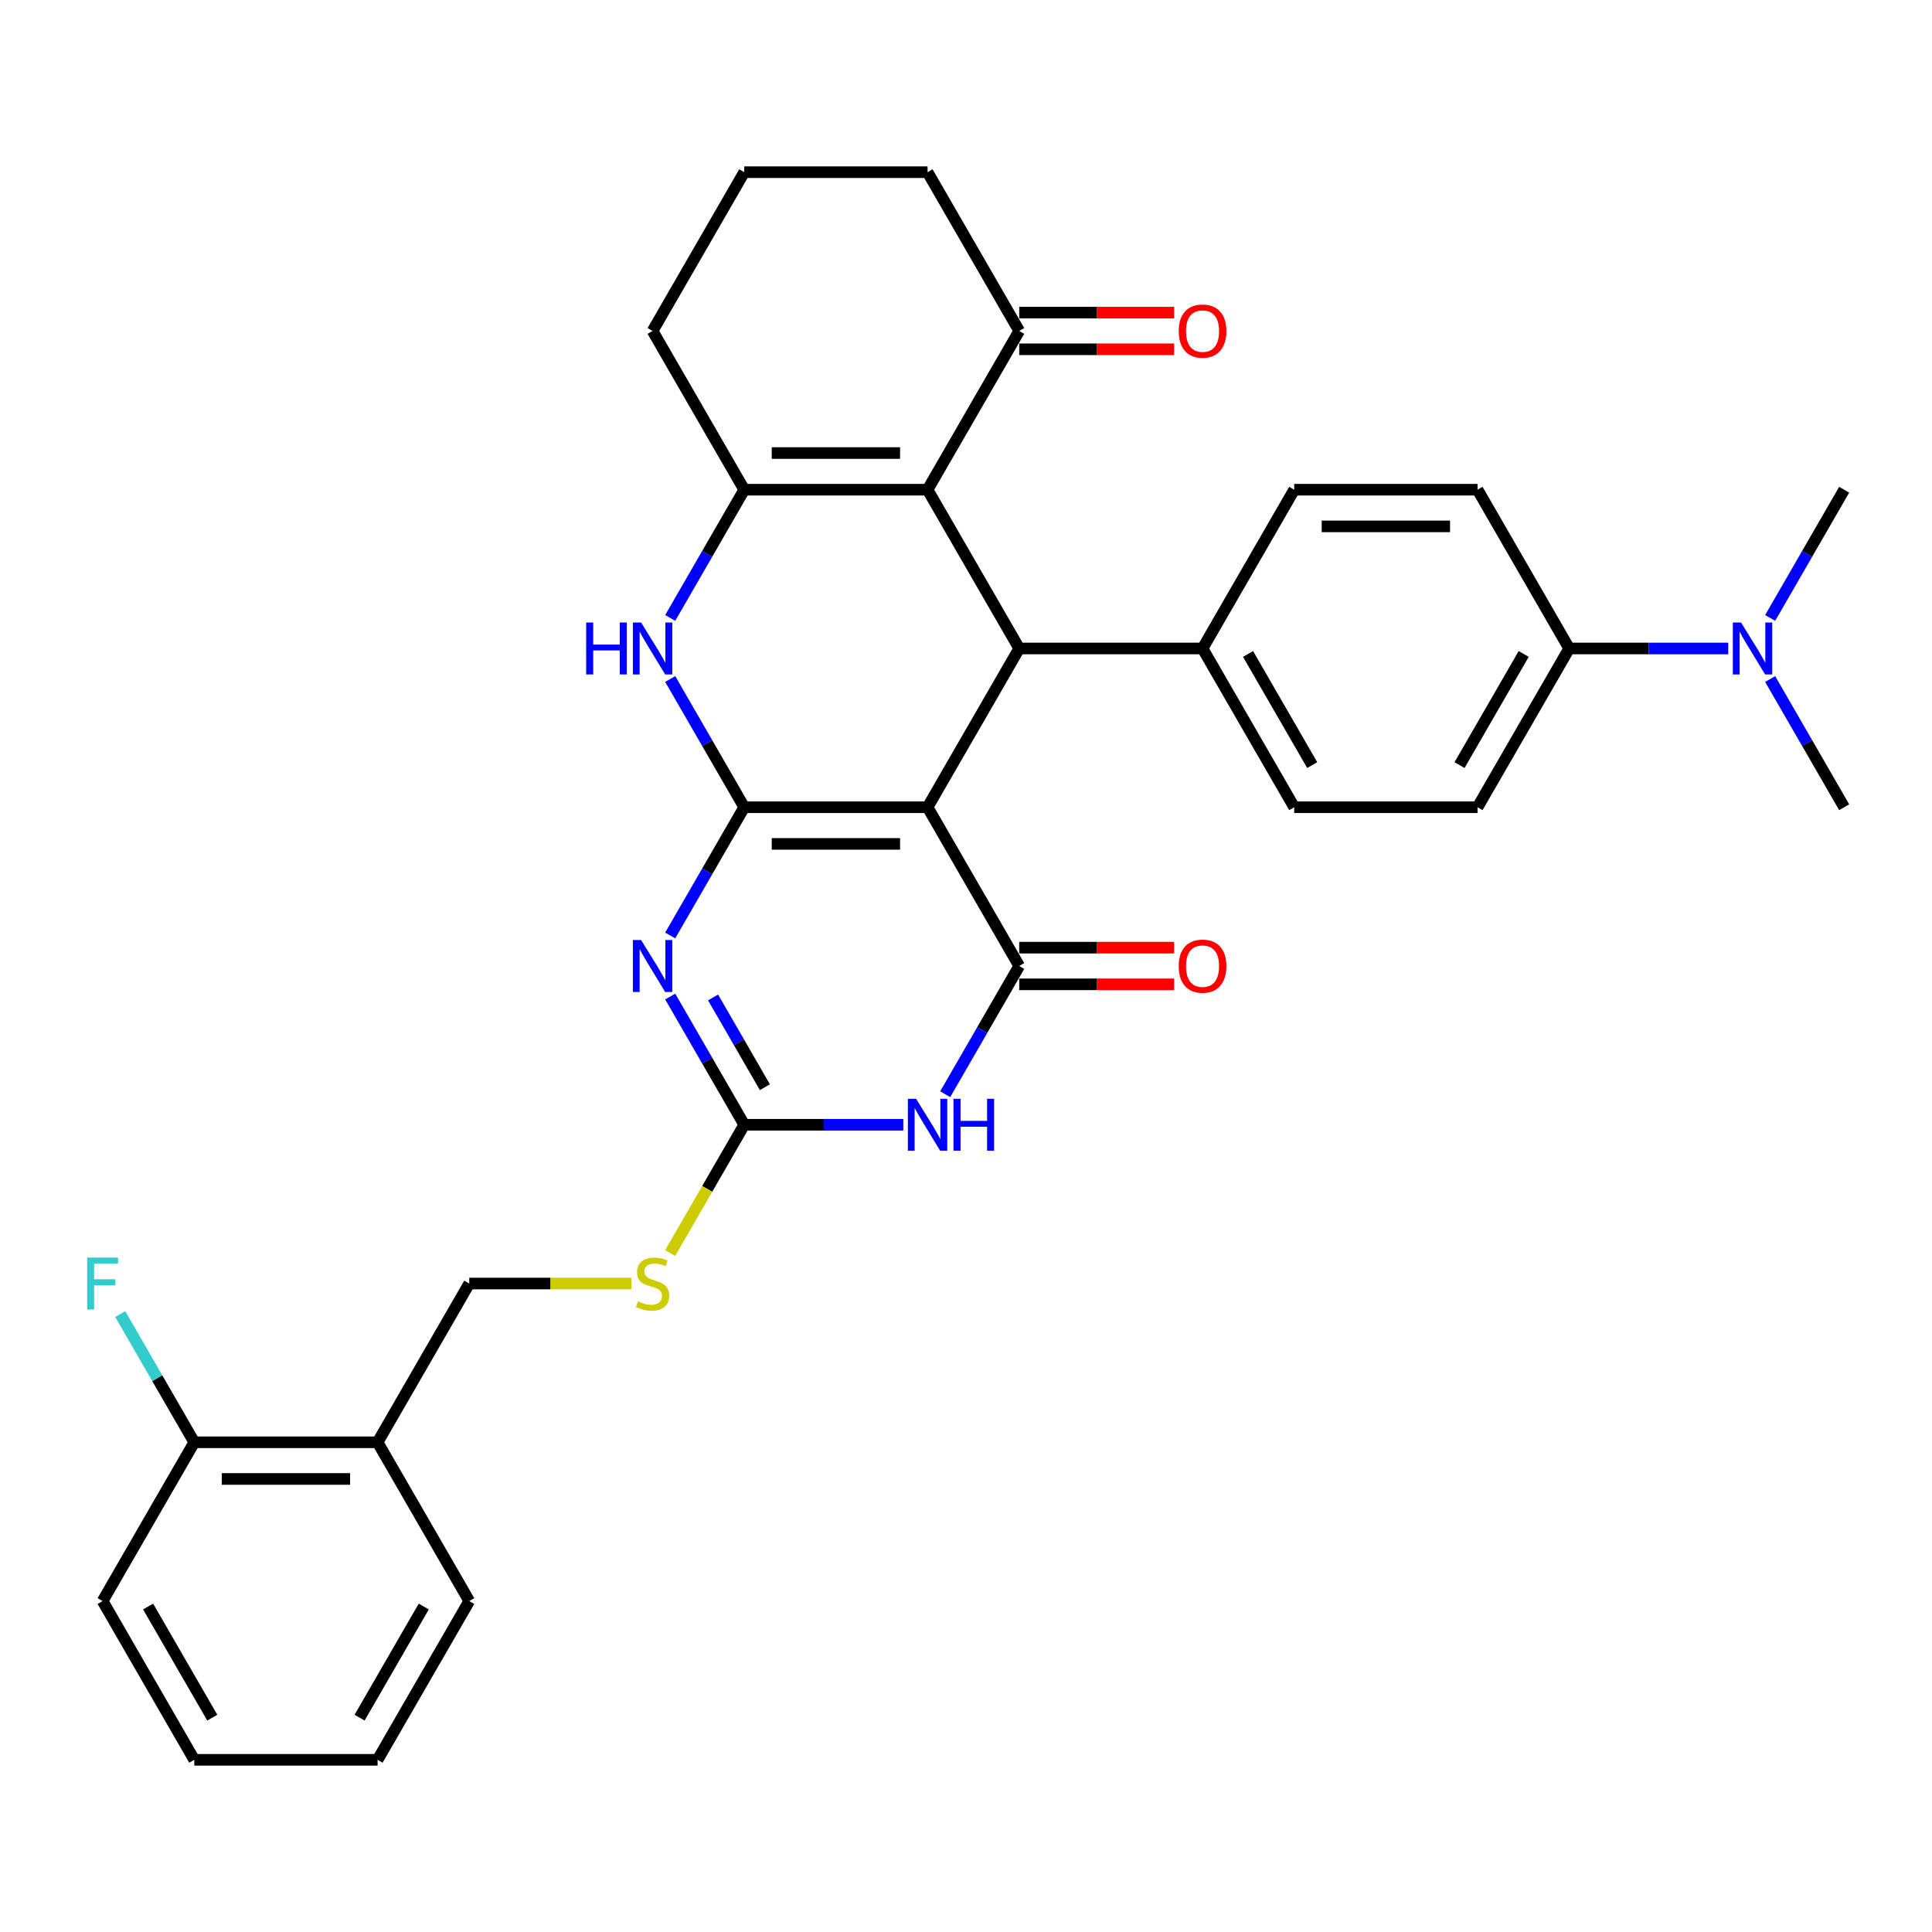 <?xml version='1.0' encoding='iso-8859-1'?>
<svg version='1.1' baseProfile='full'
              xmlns='http://www.w3.org/2000/svg'
                      xmlns:rdkit='http://www.rdkit.org/xml'
                      xmlns:xlink='http://www.w3.org/1999/xlink'
                  xml:space='preserve'
width='1000px' height='1000px' viewBox='0 0 1000 1000'>
<!-- END OF HEADER -->
<rect style='opacity:1.0;fill:#FFFFFF;stroke:none' width='1000' height='1000' x='0' y='0'> </rect>
<path class='bond-0' d='M 385.217,417.824 L 480.105,417.824' style='fill:none;fill-rule:evenodd;stroke:#000000;stroke-width:6px;stroke-linecap:butt;stroke-linejoin:miter;stroke-opacity:1' />
<path class='bond-0' d='M 399.45,436.802 L 465.872,436.802' style='fill:none;fill-rule:evenodd;stroke:#000000;stroke-width:6px;stroke-linecap:butt;stroke-linejoin:miter;stroke-opacity:1' />
<path class='bond-1' d='M 385.217,417.824 L 366.058,451.008' style='fill:none;fill-rule:evenodd;stroke:#000000;stroke-width:6px;stroke-linecap:butt;stroke-linejoin:miter;stroke-opacity:1' />
<path class='bond-1' d='M 366.058,451.008 L 346.9,484.192' style='fill:none;fill-rule:evenodd;stroke:#0000FF;stroke-width:6px;stroke-linecap:butt;stroke-linejoin:miter;stroke-opacity:1' />
<path class='bond-7' d='M 385.217,417.824 L 366.058,384.641' style='fill:none;fill-rule:evenodd;stroke:#000000;stroke-width:6px;stroke-linecap:butt;stroke-linejoin:miter;stroke-opacity:1' />
<path class='bond-7' d='M 366.058,384.641 L 346.9,351.457' style='fill:none;fill-rule:evenodd;stroke:#0000FF;stroke-width:6px;stroke-linecap:butt;stroke-linejoin:miter;stroke-opacity:1' />
<path class='bond-2' d='M 480.105,417.824 L 527.549,500' style='fill:none;fill-rule:evenodd;stroke:#000000;stroke-width:6px;stroke-linecap:butt;stroke-linejoin:miter;stroke-opacity:1' />
<path class='bond-5' d='M 480.105,417.824 L 527.549,335.649' style='fill:none;fill-rule:evenodd;stroke:#000000;stroke-width:6px;stroke-linecap:butt;stroke-linejoin:miter;stroke-opacity:1' />
<path class='bond-6' d='M 346.9,515.808 L 366.058,548.992' style='fill:none;fill-rule:evenodd;stroke:#0000FF;stroke-width:6px;stroke-linecap:butt;stroke-linejoin:miter;stroke-opacity:1' />
<path class='bond-6' d='M 366.058,548.992 L 385.217,582.176' style='fill:none;fill-rule:evenodd;stroke:#000000;stroke-width:6px;stroke-linecap:butt;stroke-linejoin:miter;stroke-opacity:1' />
<path class='bond-6' d='M 369.082,516.275 L 382.493,539.503' style='fill:none;fill-rule:evenodd;stroke:#0000FF;stroke-width:6px;stroke-linecap:butt;stroke-linejoin:miter;stroke-opacity:1' />
<path class='bond-6' d='M 382.493,539.503 L 395.904,562.732' style='fill:none;fill-rule:evenodd;stroke:#000000;stroke-width:6px;stroke-linecap:butt;stroke-linejoin:miter;stroke-opacity:1' />
<path class='bond-12' d='M 527.549,509.489 L 567.639,509.489' style='fill:none;fill-rule:evenodd;stroke:#000000;stroke-width:6px;stroke-linecap:butt;stroke-linejoin:miter;stroke-opacity:1' />
<path class='bond-12' d='M 567.639,509.489 L 607.729,509.489' style='fill:none;fill-rule:evenodd;stroke:#FF0000;stroke-width:6px;stroke-linecap:butt;stroke-linejoin:miter;stroke-opacity:1' />
<path class='bond-12' d='M 527.549,490.511 L 567.639,490.511' style='fill:none;fill-rule:evenodd;stroke:#000000;stroke-width:6px;stroke-linecap:butt;stroke-linejoin:miter;stroke-opacity:1' />
<path class='bond-12' d='M 567.639,490.511 L 607.729,490.511' style='fill:none;fill-rule:evenodd;stroke:#FF0000;stroke-width:6px;stroke-linecap:butt;stroke-linejoin:miter;stroke-opacity:1' />
<path class='bond-34' d='M 527.549,500 L 508.39,533.184' style='fill:none;fill-rule:evenodd;stroke:#000000;stroke-width:6px;stroke-linecap:butt;stroke-linejoin:miter;stroke-opacity:1' />
<path class='bond-34' d='M 508.39,533.184 L 489.232,566.367' style='fill:none;fill-rule:evenodd;stroke:#0000FF;stroke-width:6px;stroke-linecap:butt;stroke-linejoin:miter;stroke-opacity:1' />
<path class='bond-3' d='M 467.542,582.176 L 426.379,582.176' style='fill:none;fill-rule:evenodd;stroke:#0000FF;stroke-width:6px;stroke-linecap:butt;stroke-linejoin:miter;stroke-opacity:1' />
<path class='bond-3' d='M 426.379,582.176 L 385.217,582.176' style='fill:none;fill-rule:evenodd;stroke:#000000;stroke-width:6px;stroke-linecap:butt;stroke-linejoin:miter;stroke-opacity:1' />
<path class='bond-4' d='M 480.105,253.473 L 385.217,253.473' style='fill:none;fill-rule:evenodd;stroke:#000000;stroke-width:6px;stroke-linecap:butt;stroke-linejoin:miter;stroke-opacity:1' />
<path class='bond-4' d='M 465.872,234.496 L 399.45,234.496' style='fill:none;fill-rule:evenodd;stroke:#000000;stroke-width:6px;stroke-linecap:butt;stroke-linejoin:miter;stroke-opacity:1' />
<path class='bond-9' d='M 480.105,253.473 L 527.549,171.298' style='fill:none;fill-rule:evenodd;stroke:#000000;stroke-width:6px;stroke-linecap:butt;stroke-linejoin:miter;stroke-opacity:1' />
<path class='bond-33' d='M 480.105,253.473 L 527.549,335.649' style='fill:none;fill-rule:evenodd;stroke:#000000;stroke-width:6px;stroke-linecap:butt;stroke-linejoin:miter;stroke-opacity:1' />
<path class='bond-10' d='M 527.549,335.649 L 622.437,335.649' style='fill:none;fill-rule:evenodd;stroke:#000000;stroke-width:6px;stroke-linecap:butt;stroke-linejoin:miter;stroke-opacity:1' />
<path class='bond-11' d='M 385.217,582.176 L 366.047,615.378' style='fill:none;fill-rule:evenodd;stroke:#000000;stroke-width:6px;stroke-linecap:butt;stroke-linejoin:miter;stroke-opacity:1' />
<path class='bond-11' d='M 366.047,615.378 L 346.878,648.581' style='fill:none;fill-rule:evenodd;stroke:#CCCC00;stroke-width:6px;stroke-linecap:butt;stroke-linejoin:miter;stroke-opacity:1' />
<path class='bond-8' d='M 346.9,319.841 L 366.058,286.657' style='fill:none;fill-rule:evenodd;stroke:#0000FF;stroke-width:6px;stroke-linecap:butt;stroke-linejoin:miter;stroke-opacity:1' />
<path class='bond-8' d='M 366.058,286.657 L 385.217,253.473' style='fill:none;fill-rule:evenodd;stroke:#000000;stroke-width:6px;stroke-linecap:butt;stroke-linejoin:miter;stroke-opacity:1' />
<path class='bond-23' d='M 385.217,253.473 L 337.773,171.298' style='fill:none;fill-rule:evenodd;stroke:#000000;stroke-width:6px;stroke-linecap:butt;stroke-linejoin:miter;stroke-opacity:1' />
<path class='bond-18' d='M 527.549,180.787 L 567.639,180.787' style='fill:none;fill-rule:evenodd;stroke:#000000;stroke-width:6px;stroke-linecap:butt;stroke-linejoin:miter;stroke-opacity:1' />
<path class='bond-18' d='M 567.639,180.787 L 607.729,180.787' style='fill:none;fill-rule:evenodd;stroke:#FF0000;stroke-width:6px;stroke-linecap:butt;stroke-linejoin:miter;stroke-opacity:1' />
<path class='bond-18' d='M 527.549,161.809 L 567.639,161.809' style='fill:none;fill-rule:evenodd;stroke:#000000;stroke-width:6px;stroke-linecap:butt;stroke-linejoin:miter;stroke-opacity:1' />
<path class='bond-18' d='M 567.639,161.809 L 607.729,161.809' style='fill:none;fill-rule:evenodd;stroke:#FF0000;stroke-width:6px;stroke-linecap:butt;stroke-linejoin:miter;stroke-opacity:1' />
<path class='bond-35' d='M 527.549,171.298 L 480.105,89.123' style='fill:none;fill-rule:evenodd;stroke:#000000;stroke-width:6px;stroke-linecap:butt;stroke-linejoin:miter;stroke-opacity:1' />
<path class='bond-19' d='M 622.437,335.649 L 669.881,253.473' style='fill:none;fill-rule:evenodd;stroke:#000000;stroke-width:6px;stroke-linecap:butt;stroke-linejoin:miter;stroke-opacity:1' />
<path class='bond-20' d='M 622.437,335.649 L 669.881,417.824' style='fill:none;fill-rule:evenodd;stroke:#000000;stroke-width:6px;stroke-linecap:butt;stroke-linejoin:miter;stroke-opacity:1' />
<path class='bond-20' d='M 645.989,338.487 L 679.2,396.009' style='fill:none;fill-rule:evenodd;stroke:#000000;stroke-width:6px;stroke-linecap:butt;stroke-linejoin:miter;stroke-opacity:1' />
<path class='bond-16' d='M 326.785,664.351 L 284.835,664.351' style='fill:none;fill-rule:evenodd;stroke:#CCCC00;stroke-width:6px;stroke-linecap:butt;stroke-linejoin:miter;stroke-opacity:1' />
<path class='bond-16' d='M 284.835,664.351 L 242.885,664.351' style='fill:none;fill-rule:evenodd;stroke:#000000;stroke-width:6px;stroke-linecap:butt;stroke-linejoin:miter;stroke-opacity:1' />
<path class='bond-13' d='M 195.441,746.527 L 242.885,664.351' style='fill:none;fill-rule:evenodd;stroke:#000000;stroke-width:6px;stroke-linecap:butt;stroke-linejoin:miter;stroke-opacity:1' />
<path class='bond-17' d='M 195.441,746.527 L 100.553,746.527' style='fill:none;fill-rule:evenodd;stroke:#000000;stroke-width:6px;stroke-linecap:butt;stroke-linejoin:miter;stroke-opacity:1' />
<path class='bond-17' d='M 181.207,765.504 L 114.786,765.504' style='fill:none;fill-rule:evenodd;stroke:#000000;stroke-width:6px;stroke-linecap:butt;stroke-linejoin:miter;stroke-opacity:1' />
<path class='bond-27' d='M 195.441,746.527 L 242.885,828.702' style='fill:none;fill-rule:evenodd;stroke:#000000;stroke-width:6px;stroke-linecap:butt;stroke-linejoin:miter;stroke-opacity:1' />
<path class='bond-14' d='M 812.213,335.649 L 764.769,417.824' style='fill:none;fill-rule:evenodd;stroke:#000000;stroke-width:6px;stroke-linecap:butt;stroke-linejoin:miter;stroke-opacity:1' />
<path class='bond-14' d='M 788.662,338.487 L 755.451,396.009' style='fill:none;fill-rule:evenodd;stroke:#000000;stroke-width:6px;stroke-linecap:butt;stroke-linejoin:miter;stroke-opacity:1' />
<path class='bond-15' d='M 812.213,335.649 L 853.376,335.649' style='fill:none;fill-rule:evenodd;stroke:#000000;stroke-width:6px;stroke-linecap:butt;stroke-linejoin:miter;stroke-opacity:1' />
<path class='bond-15' d='M 853.376,335.649 L 894.538,335.649' style='fill:none;fill-rule:evenodd;stroke:#0000FF;stroke-width:6px;stroke-linecap:butt;stroke-linejoin:miter;stroke-opacity:1' />
<path class='bond-36' d='M 812.213,335.649 L 764.769,253.473' style='fill:none;fill-rule:evenodd;stroke:#000000;stroke-width:6px;stroke-linecap:butt;stroke-linejoin:miter;stroke-opacity:1' />
<path class='bond-28' d='M 916.228,351.457 L 935.387,384.641' style='fill:none;fill-rule:evenodd;stroke:#0000FF;stroke-width:6px;stroke-linecap:butt;stroke-linejoin:miter;stroke-opacity:1' />
<path class='bond-28' d='M 935.387,384.641 L 954.545,417.824' style='fill:none;fill-rule:evenodd;stroke:#000000;stroke-width:6px;stroke-linecap:butt;stroke-linejoin:miter;stroke-opacity:1' />
<path class='bond-29' d='M 916.228,319.841 L 935.387,286.657' style='fill:none;fill-rule:evenodd;stroke:#0000FF;stroke-width:6px;stroke-linecap:butt;stroke-linejoin:miter;stroke-opacity:1' />
<path class='bond-29' d='M 935.387,286.657 L 954.545,253.473' style='fill:none;fill-rule:evenodd;stroke:#000000;stroke-width:6px;stroke-linecap:butt;stroke-linejoin:miter;stroke-opacity:1' />
<path class='bond-24' d='M 100.553,746.527 L 81.394,713.343' style='fill:none;fill-rule:evenodd;stroke:#000000;stroke-width:6px;stroke-linecap:butt;stroke-linejoin:miter;stroke-opacity:1' />
<path class='bond-24' d='M 81.394,713.343 L 62.236,680.159' style='fill:none;fill-rule:evenodd;stroke:#33CCCC;stroke-width:6px;stroke-linecap:butt;stroke-linejoin:miter;stroke-opacity:1' />
<path class='bond-30' d='M 100.553,746.527 L 53.109,828.702' style='fill:none;fill-rule:evenodd;stroke:#000000;stroke-width:6px;stroke-linecap:butt;stroke-linejoin:miter;stroke-opacity:1' />
<path class='bond-21' d='M 669.881,253.473 L 764.769,253.473' style='fill:none;fill-rule:evenodd;stroke:#000000;stroke-width:6px;stroke-linecap:butt;stroke-linejoin:miter;stroke-opacity:1' />
<path class='bond-21' d='M 684.114,272.451 L 750.536,272.451' style='fill:none;fill-rule:evenodd;stroke:#000000;stroke-width:6px;stroke-linecap:butt;stroke-linejoin:miter;stroke-opacity:1' />
<path class='bond-22' d='M 669.881,417.824 L 764.769,417.824' style='fill:none;fill-rule:evenodd;stroke:#000000;stroke-width:6px;stroke-linecap:butt;stroke-linejoin:miter;stroke-opacity:1' />
<path class='bond-26' d='M 337.773,171.298 L 385.217,89.123' style='fill:none;fill-rule:evenodd;stroke:#000000;stroke-width:6px;stroke-linecap:butt;stroke-linejoin:miter;stroke-opacity:1' />
<path class='bond-25' d='M 480.105,89.123 L 385.217,89.123' style='fill:none;fill-rule:evenodd;stroke:#000000;stroke-width:6px;stroke-linecap:butt;stroke-linejoin:miter;stroke-opacity:1' />
<path class='bond-31' d='M 242.885,828.702 L 195.441,910.878' style='fill:none;fill-rule:evenodd;stroke:#000000;stroke-width:6px;stroke-linecap:butt;stroke-linejoin:miter;stroke-opacity:1' />
<path class='bond-31' d='M 219.333,831.54 L 186.122,889.062' style='fill:none;fill-rule:evenodd;stroke:#000000;stroke-width:6px;stroke-linecap:butt;stroke-linejoin:miter;stroke-opacity:1' />
<path class='bond-37' d='M 53.109,828.702 L 100.553,910.878' style='fill:none;fill-rule:evenodd;stroke:#000000;stroke-width:6px;stroke-linecap:butt;stroke-linejoin:miter;stroke-opacity:1' />
<path class='bond-37' d='M 76.66,831.54 L 109.871,889.062' style='fill:none;fill-rule:evenodd;stroke:#000000;stroke-width:6px;stroke-linecap:butt;stroke-linejoin:miter;stroke-opacity:1' />
<path class='bond-32' d='M 195.441,910.878 L 100.553,910.878' style='fill:none;fill-rule:evenodd;stroke:#000000;stroke-width:6px;stroke-linecap:butt;stroke-linejoin:miter;stroke-opacity:1' />
<path  class='atom-2' d='M 331.833 486.564
L 340.638 500.797
Q 341.511 502.201, 342.916 504.744
Q 344.32 507.287, 344.396 507.439
L 344.396 486.564
L 347.964 486.564
L 347.964 513.436
L 344.282 513.436
L 334.831 497.875
Q 333.731 496.053, 332.554 493.965
Q 331.415 491.878, 331.074 491.232
L 331.074 513.436
L 327.582 513.436
L 327.582 486.564
L 331.833 486.564
' fill='#0000FF'/>
<path  class='atom-4' d='M 474.165 568.739
L 482.971 582.973
Q 483.844 584.377, 485.248 586.92
Q 486.652 589.463, 486.728 589.615
L 486.728 568.739
L 490.296 568.739
L 490.296 595.612
L 486.614 595.612
L 477.163 580.05
Q 476.063 578.228, 474.886 576.141
Q 473.747 574.053, 473.406 573.408
L 473.406 595.612
L 469.914 595.612
L 469.914 568.739
L 474.165 568.739
' fill='#0000FF'/>
<path  class='atom-4' d='M 493.522 568.739
L 497.166 568.739
L 497.166 580.164
L 510.906 580.164
L 510.906 568.739
L 514.549 568.739
L 514.549 595.612
L 510.906 595.612
L 510.906 583.2
L 497.166 583.2
L 497.166 595.612
L 493.522 595.612
L 493.522 568.739
' fill='#0000FF'/>
<path  class='atom-8' d='M 303.404 322.213
L 307.048 322.213
L 307.048 333.637
L 320.788 333.637
L 320.788 322.213
L 324.432 322.213
L 324.432 349.085
L 320.788 349.085
L 320.788 336.674
L 307.048 336.674
L 307.048 349.085
L 303.404 349.085
L 303.404 322.213
' fill='#0000FF'/>
<path  class='atom-8' d='M 331.833 322.213
L 340.638 336.446
Q 341.511 337.85, 342.916 340.393
Q 344.32 342.936, 344.396 343.088
L 344.396 322.213
L 347.964 322.213
L 347.964 349.085
L 344.282 349.085
L 334.831 333.524
Q 333.731 331.702, 332.554 329.614
Q 331.415 327.527, 331.074 326.881
L 331.074 349.085
L 327.582 349.085
L 327.582 322.213
L 331.833 322.213
' fill='#0000FF'/>
<path  class='atom-12' d='M 330.182 673.574
Q 330.485 673.688, 331.738 674.219
Q 332.99 674.751, 334.357 675.092
Q 335.761 675.396, 337.128 675.396
Q 339.671 675.396, 341.151 674.181
Q 342.631 672.929, 342.631 670.765
Q 342.631 669.285, 341.872 668.374
Q 341.151 667.463, 340.012 666.97
Q 338.874 666.476, 336.976 665.907
Q 334.585 665.186, 333.142 664.503
Q 331.738 663.82, 330.713 662.377
Q 329.726 660.935, 329.726 658.506
Q 329.726 655.128, 332.004 653.04
Q 334.319 650.953, 338.874 650.953
Q 341.986 650.953, 345.516 652.433
L 344.643 655.356
Q 341.417 654.027, 338.987 654.027
Q 336.368 654.027, 334.926 655.128
Q 333.484 656.191, 333.522 658.05
Q 333.522 659.493, 334.243 660.366
Q 335.002 661.239, 336.065 661.732
Q 337.166 662.226, 338.987 662.795
Q 341.417 663.554, 342.859 664.313
Q 344.301 665.072, 345.326 666.628
Q 346.389 668.147, 346.389 670.765
Q 346.389 674.485, 343.884 676.497
Q 341.417 678.47, 337.279 678.47
Q 334.888 678.47, 333.066 677.939
Q 331.282 677.446, 329.157 676.573
L 330.182 673.574
' fill='#CCCC00'/>
<path  class='atom-13' d='M 610.102 500.076
Q 610.102 493.624, 613.29 490.018
Q 616.478 486.412, 622.437 486.412
Q 628.396 486.412, 631.584 490.018
Q 634.773 493.624, 634.773 500.076
Q 634.773 506.604, 631.546 510.324
Q 628.32 514.005, 622.437 514.005
Q 616.516 514.005, 613.29 510.324
Q 610.102 506.642, 610.102 500.076
M 622.437 510.969
Q 626.536 510.969, 628.738 508.236
Q 630.977 505.466, 630.977 500.076
Q 630.977 494.8, 628.738 492.143
Q 626.536 489.448, 622.437 489.448
Q 618.338 489.448, 616.099 492.105
Q 613.897 494.762, 613.897 500.076
Q 613.897 505.504, 616.099 508.236
Q 618.338 510.969, 622.437 510.969
' fill='#FF0000'/>
<path  class='atom-16' d='M 901.161 322.213
L 909.967 336.446
Q 910.84 337.85, 912.244 340.393
Q 913.649 342.936, 913.725 343.088
L 913.725 322.213
L 917.292 322.213
L 917.292 349.085
L 913.611 349.085
L 904.16 333.524
Q 903.059 331.702, 901.883 329.614
Q 900.744 327.527, 900.402 326.881
L 900.402 349.085
L 896.91 349.085
L 896.91 322.213
L 901.161 322.213
' fill='#0000FF'/>
<path  class='atom-19' d='M 610.102 171.374
Q 610.102 164.922, 613.29 161.316
Q 616.478 157.71, 622.437 157.71
Q 628.396 157.71, 631.584 161.316
Q 634.773 164.922, 634.773 171.374
Q 634.773 177.902, 631.546 181.622
Q 628.32 185.303, 622.437 185.303
Q 616.516 185.303, 613.29 181.622
Q 610.102 177.94, 610.102 171.374
M 622.437 182.267
Q 626.536 182.267, 628.738 179.534
Q 630.977 176.764, 630.977 171.374
Q 630.977 166.098, 628.738 163.441
Q 626.536 160.746, 622.437 160.746
Q 618.338 160.746, 616.099 163.403
Q 613.897 166.06, 613.897 171.374
Q 613.897 176.802, 616.099 179.534
Q 618.338 182.267, 622.437 182.267
' fill='#FF0000'/>
<path  class='atom-25' d='M 45.119 650.915
L 61.098 650.915
L 61.098 653.989
L 48.725 653.989
L 48.725 662.15
L 59.732 662.15
L 59.732 665.262
L 48.725 665.262
L 48.725 677.787
L 45.119 677.787
L 45.119 650.915
' fill='#33CCCC'/>
</svg>
